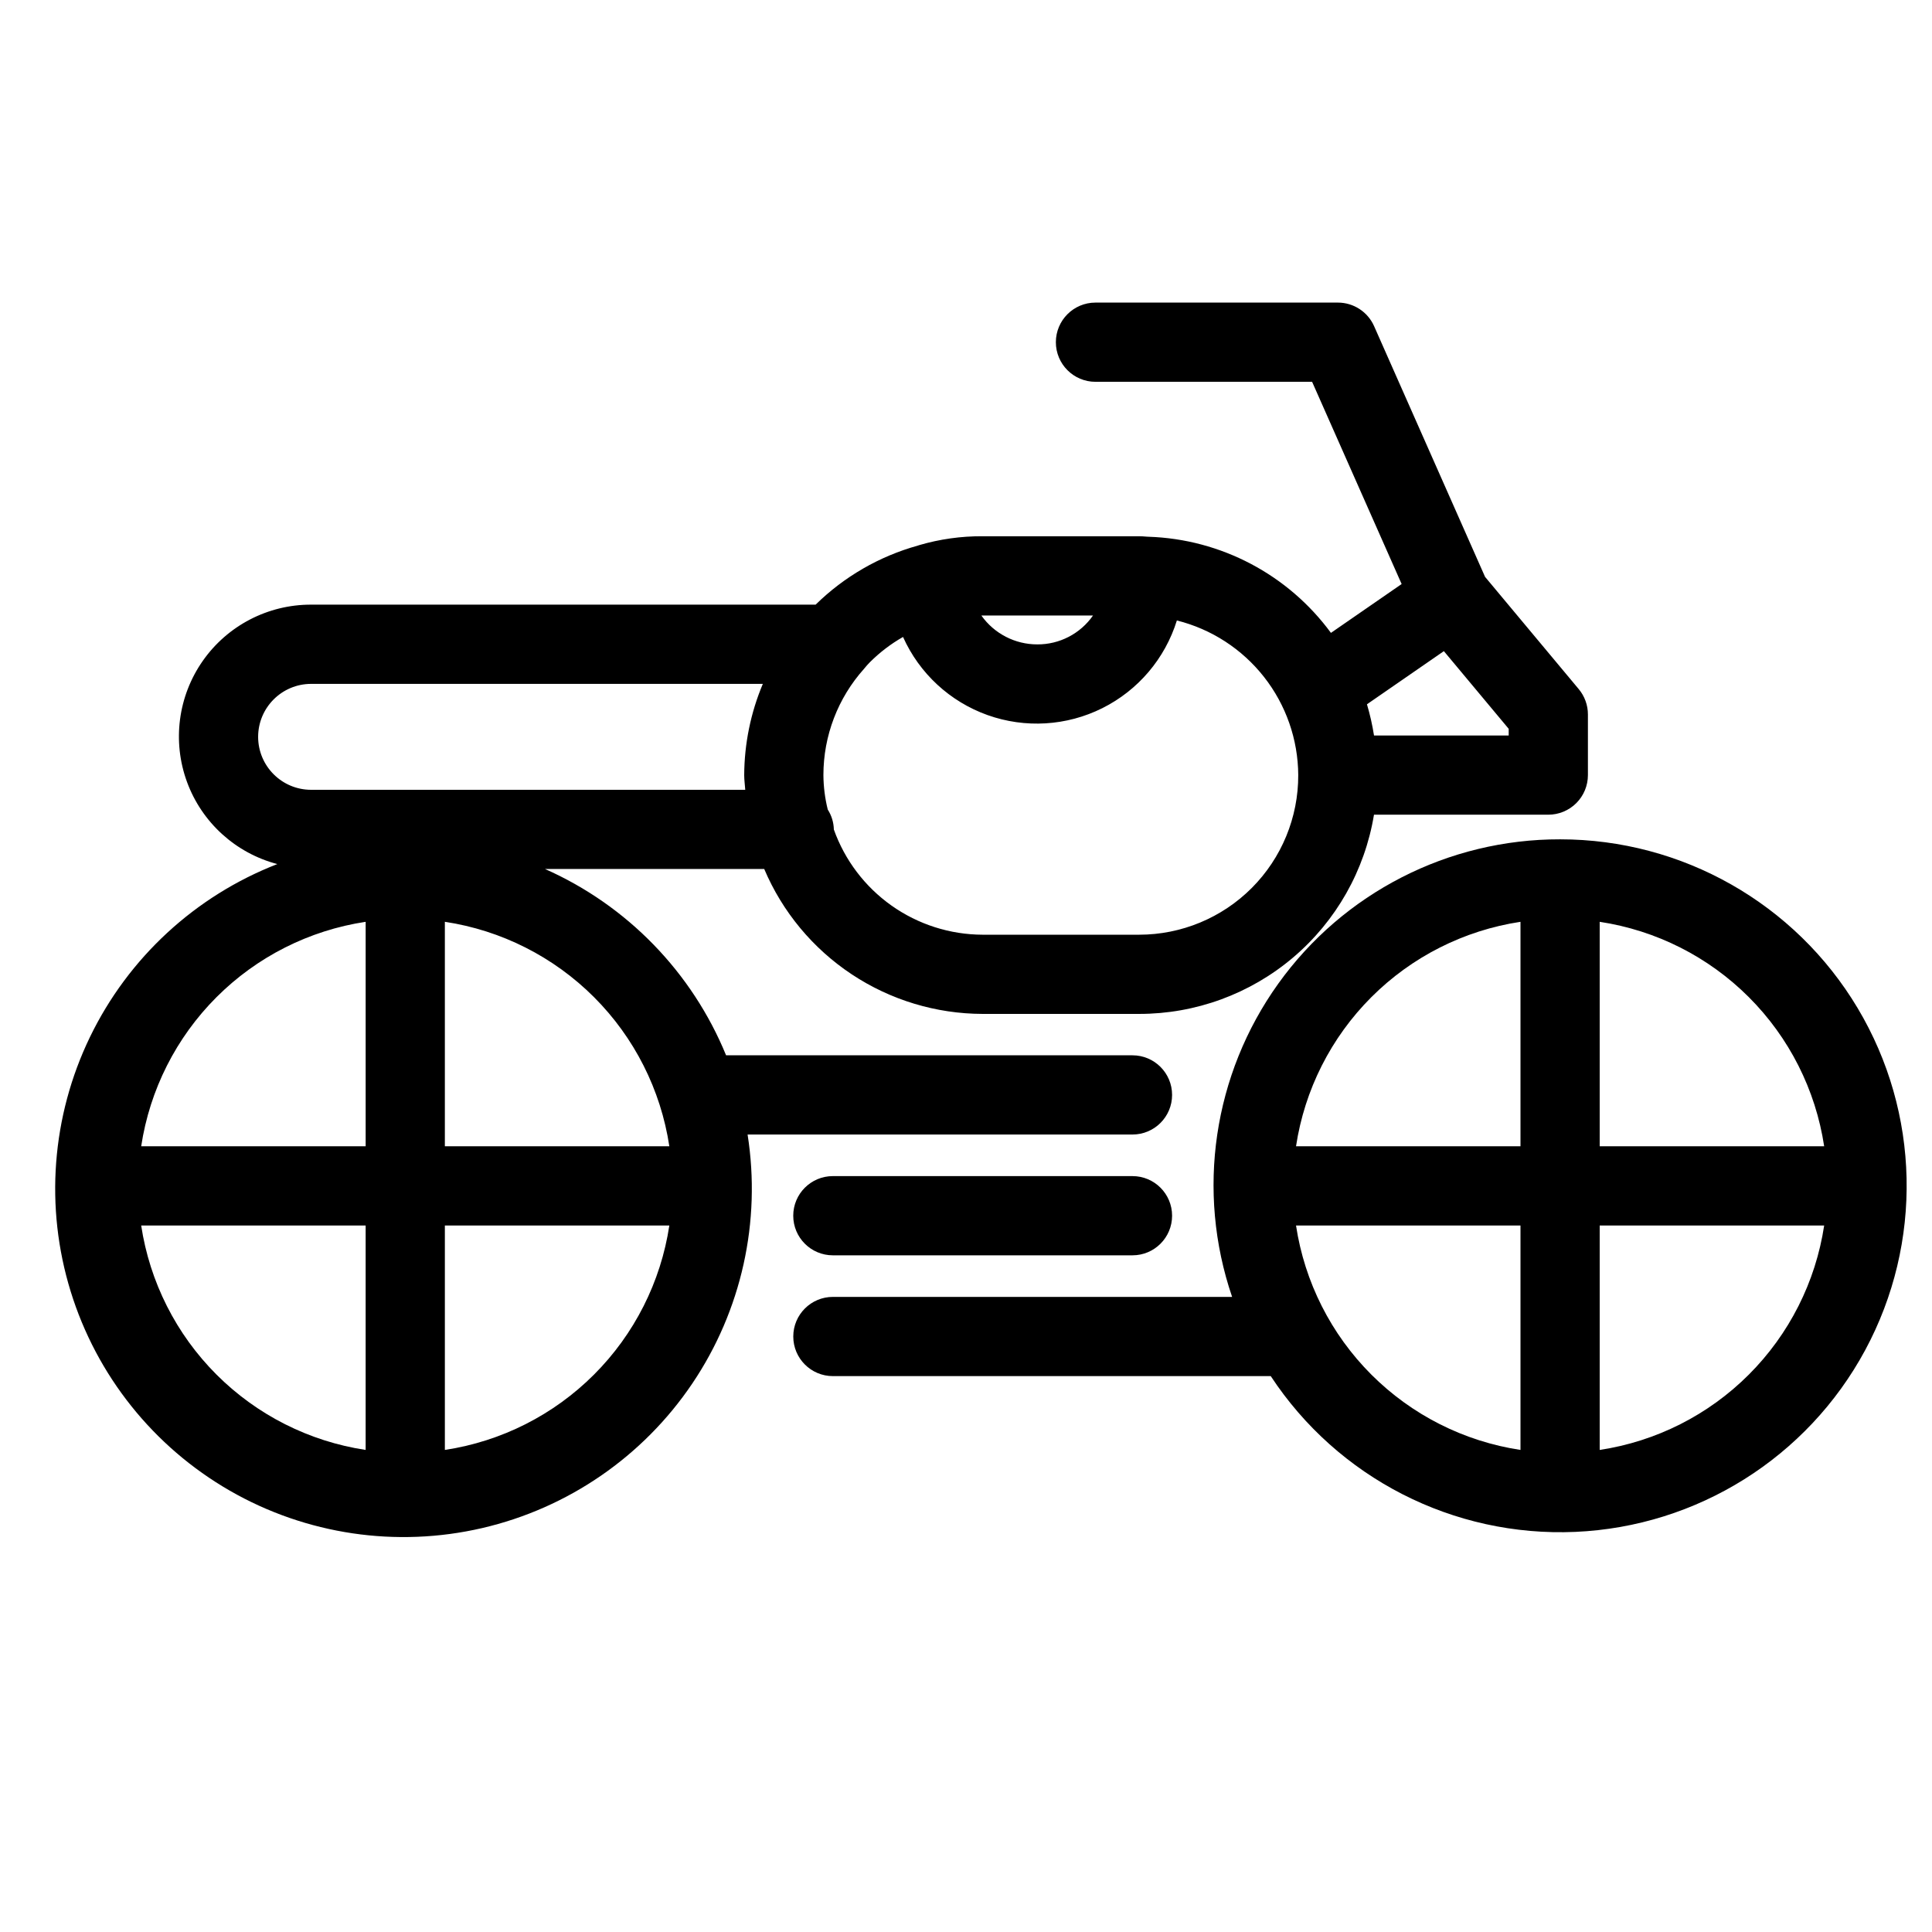 <?xml version="1.0" encoding="UTF-8"?>
<!-- Uploaded to: ICON Repo, www.svgrepo.com, Generator: ICON Repo Mixer Tools -->
<svg fill="#000000" width="800px" height="800px" version="1.1" viewBox="144 144 512 512" xmlns="http://www.w3.org/2000/svg">
 <g>
  <path d="m557.44 366.43c-29.609-0.066-57.43 14.184-74.684 38.25-17.25 24.07-21.809 54.992-12.234 83.012h-105.8c-5.797 0-10.496 4.699-10.496 10.496s4.699 10.496 10.496 10.496h116.04c17.762 27.012 48.422 42.691 80.719 41.281 32.297-1.414 61.469-19.707 76.809-48.16 15.34-28.457 14.582-62.883-1.992-90.641-16.574-27.754-46.527-44.746-78.855-44.734zm69.984 81.344h-59.488v-59.484c14.969 2.262 28.82 9.262 39.523 19.965s17.699 24.551 19.965 39.52zm-80.48-59.484v59.484h-59.484c2.266-14.969 9.262-28.816 19.965-39.52s24.555-17.703 39.52-19.965zm-59.484 80.477h59.484v59.48c-14.965-2.262-28.812-9.258-39.52-19.961-10.703-10.703-17.699-24.551-19.965-39.52zm80.477 59.48v-59.48h59.488c-2.266 14.965-9.262 28.816-19.969 39.52-10.703 10.703-24.551 17.699-39.52 19.961z"/>
  <path d="m444.12 444.66c5.797 0 10.496-4.699 10.496-10.496s-4.699-10.496-10.496-10.496h-107.7c-9.027-22.031-26.219-39.723-47.984-49.375h58.09c4.824 11.367 12.879 21.066 23.168 27.895 10.289 6.828 22.359 10.48 34.707 10.508h41.461c14.953 0.016 29.426-5.281 40.832-14.953s19-23.086 21.426-37.84h46.199c2.781 0 5.453-1.105 7.422-3.074s3.074-4.637 3.074-7.422v-16.074c0-2.457-0.863-4.836-2.441-6.723l-24.816-29.734-29.406-66.438c-1.68-3.797-5.441-6.246-9.594-6.246h-64.246c-5.797 0-10.496 4.699-10.496 10.496s4.699 10.496 10.496 10.496h57.41l23.727 53.594-18.738 12.945h0.004c-11.348-15.453-29.16-24.844-48.32-25.477-0.199-0.023-0.285-0.008-0.469-0.023-0.832-0.078-1.57-0.109-2.062-0.109h-41.461c-5.688-0.039-11.352 0.758-16.809 2.356l-0.195 0.066-0.09 0.02-0.07 0.035h-0.004c-10.207 2.84-19.523 8.223-27.082 15.648h-133.71c-11.434-0.023-22.156 5.543-28.711 14.91-6.555 9.367-8.113 21.348-4.172 32.082 3.938 10.73 12.879 18.859 23.938 21.758-21.758 8.457-39.5 24.84-49.664 45.852-10.16 21.012-11.988 45.098-5.106 67.398 6.879 22.305 21.953 41.176 42.188 52.812 20.234 11.637 44.125 15.176 66.863 9.906 22.738-5.273 42.637-18.961 55.688-38.312 13.051-19.352 18.285-42.93 14.652-65.984zm-122.74 3.109h-59.488v-59.484c14.969 2.262 28.816 9.262 39.523 19.965 10.703 10.703 17.699 24.551 19.965 39.52zm205.26-131.21 17.18 20.582v1.773h-35.691c-0.441-2.797-1.066-5.559-1.871-8.27zm-38.594 32.852c0.035 11.207-4.398 21.969-12.312 29.906-7.918 7.934-18.664 12.395-29.875 12.391h-41.461c-8.645-0.027-17.066-2.719-24.125-7.711-7.055-4.992-12.398-12.039-15.301-20.18l0.004-0.016c-0.047-1.867-0.605-3.688-1.613-5.258-0.742-2.988-1.129-6.055-1.152-9.133-0.004-10.398 3.832-20.43 10.77-28.172 0.492-0.621 1.02-1.215 1.578-1.773 2.609-2.602 5.551-4.844 8.754-6.664 4.332 9.66 12.418 17.137 22.391 20.699 9.969 3.559 20.965 2.898 30.434-1.836 9.473-4.731 16.605-13.125 19.746-23.234 9.152 2.289 17.277 7.559 23.102 14.98 5.824 7.418 9.012 16.566 9.062 26zm-83.648-42.301h29.262c-3.359 4.832-8.891 7.699-14.777 7.66-5.883 0.004-11.398-2.844-14.805-7.641 0.109 0 0.211-0.02 0.32-0.02zm-191.99 32.164c0.008-7.75 6.285-14.027 14.031-14.039h119.72c-3.223 7.656-4.898 15.871-4.938 24.176 0 1.32 0.195 2.594 0.277 3.894h-115.06c-7.746-0.008-14.023-6.285-14.031-14.031zm28.496 49.016v59.484h-59.488c2.266-14.969 9.262-28.816 19.965-39.52s24.555-17.703 39.52-19.965zm-59.488 80.477h59.484v59.48c-14.965-2.262-28.812-9.258-39.52-19.961-10.703-10.703-17.699-24.551-19.965-39.52zm80.477 59.48v-59.48h59.488c-2.266 14.969-9.262 28.816-19.969 39.52-10.703 10.703-24.551 17.699-39.52 19.961z"/>
  <path d="m444.12 455.68h-79.406c-5.797 0-10.496 4.699-10.496 10.496 0 5.797 4.699 10.496 10.496 10.496h79.406c5.797 0 10.496-4.699 10.496-10.496 0-5.797-4.699-10.496-10.496-10.496z"/>
 </g>
</svg>